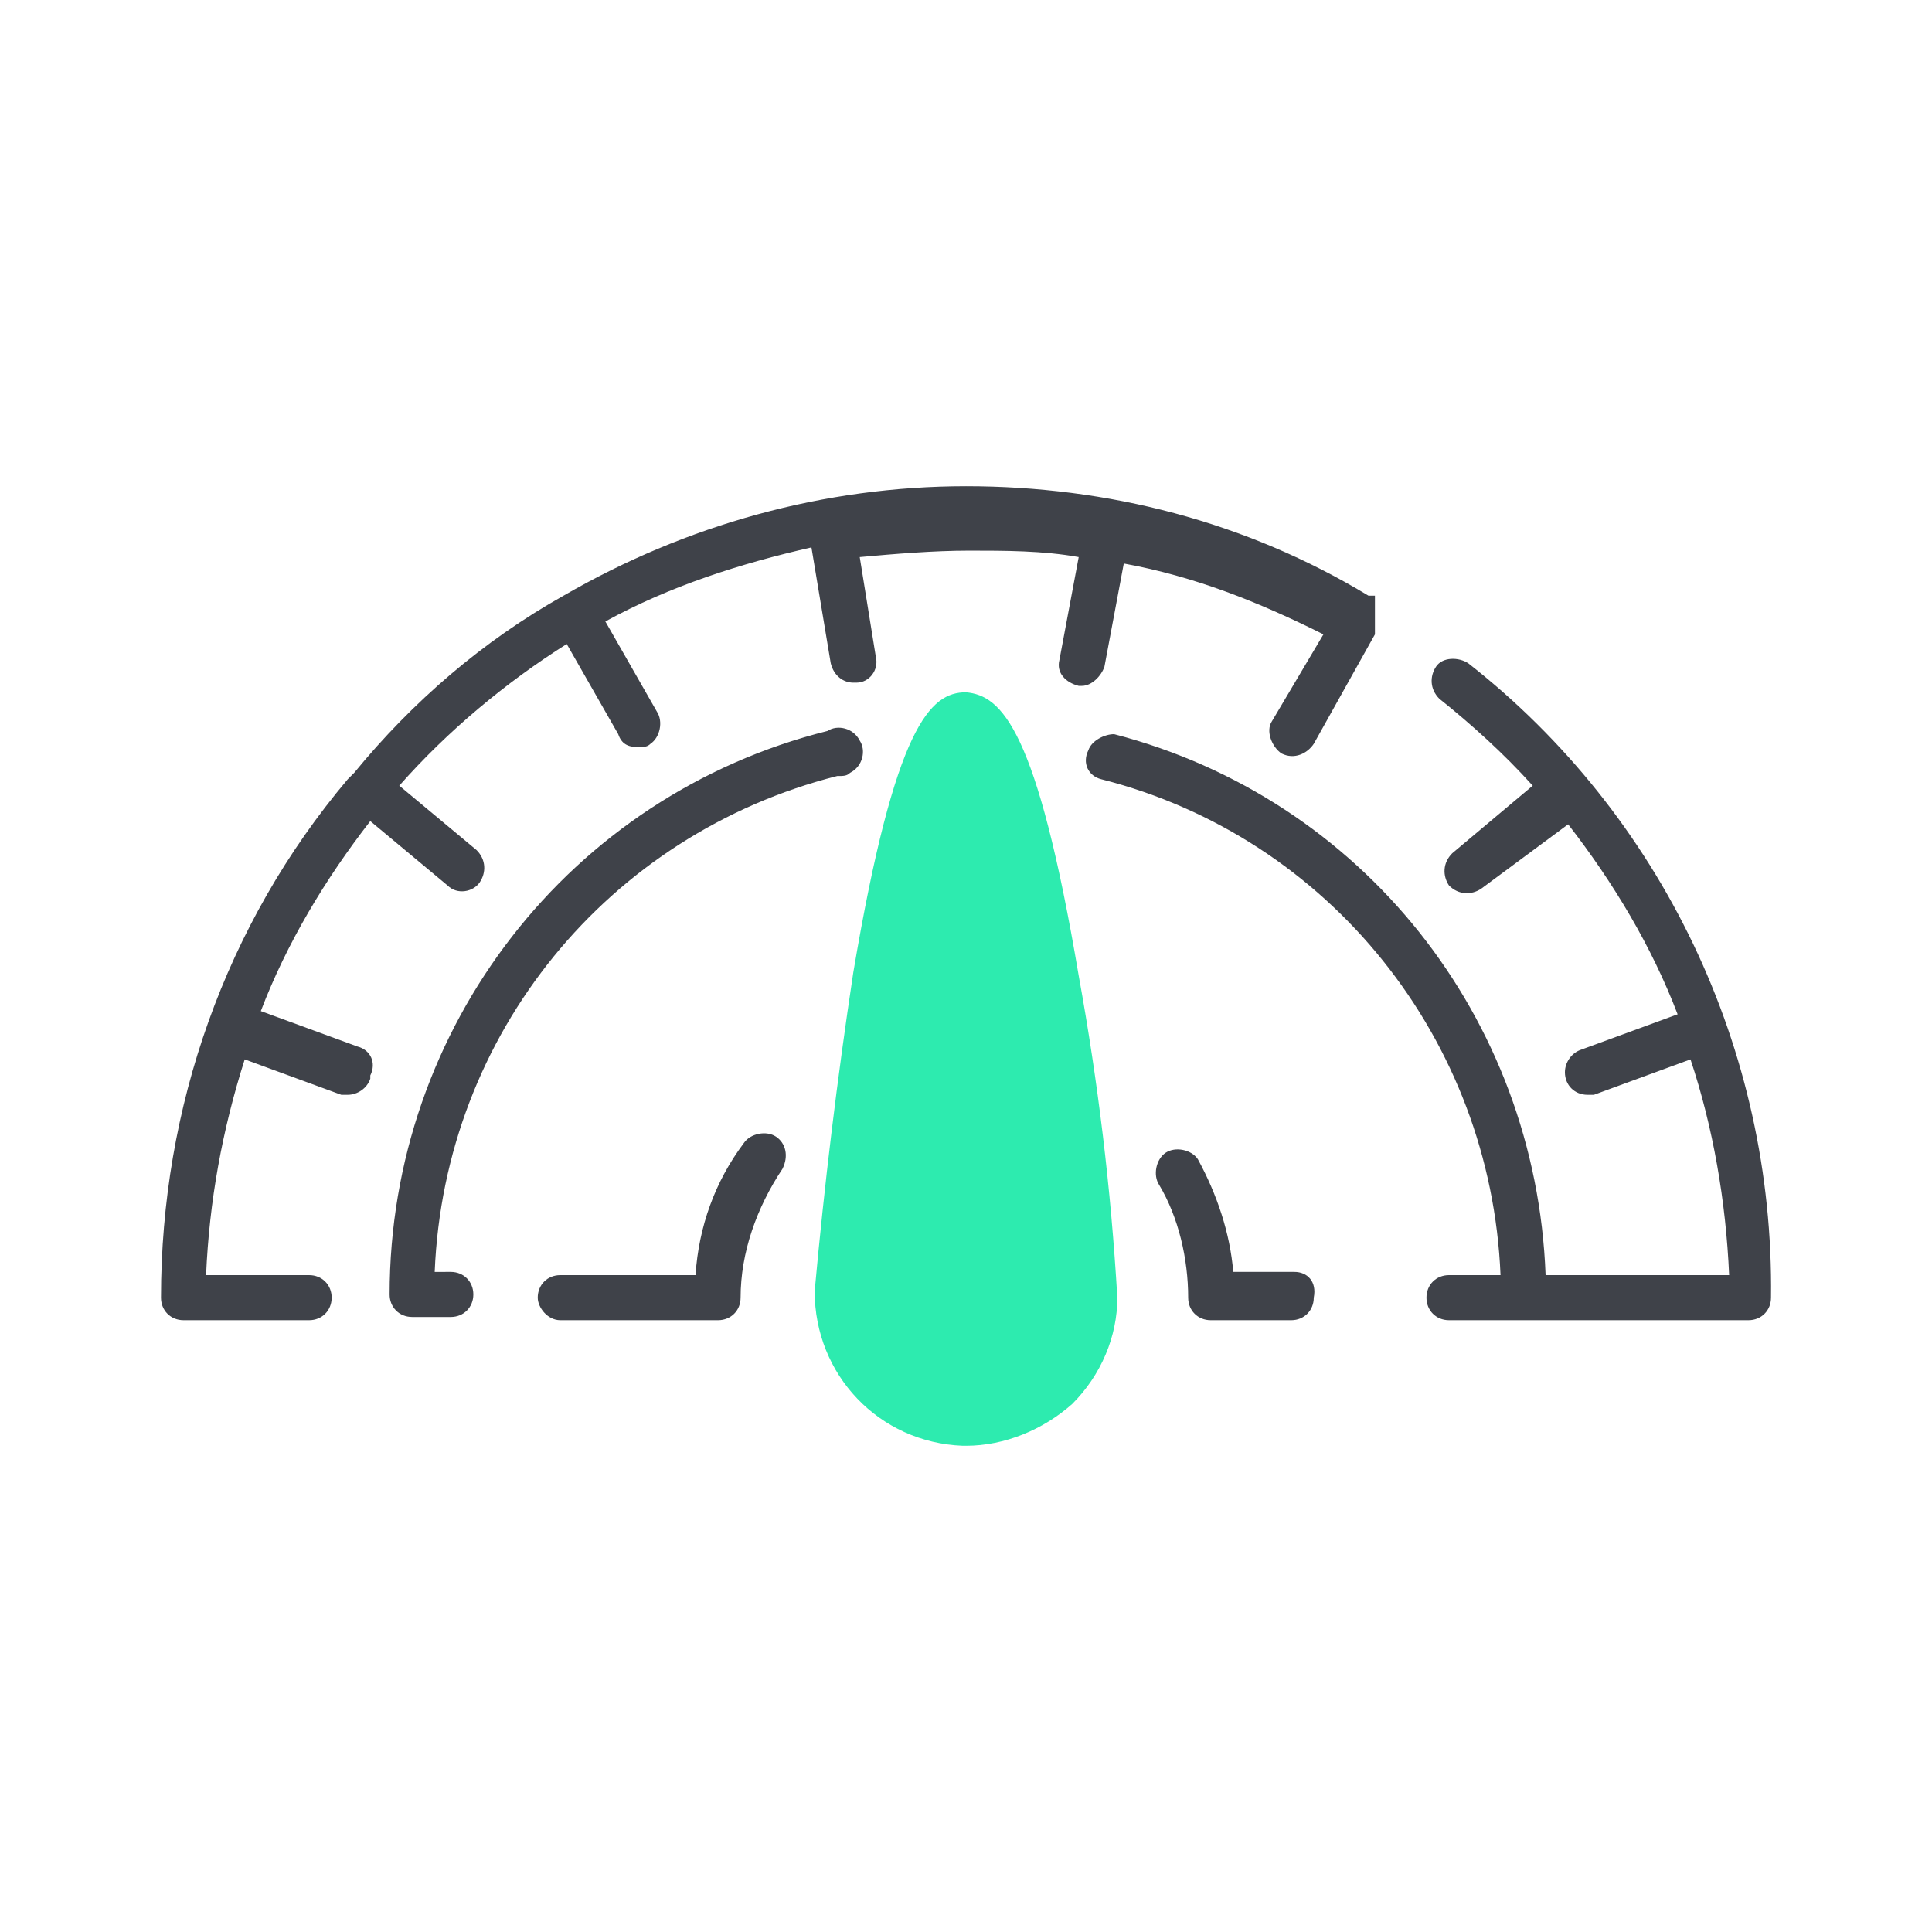 <?xml version="1.0" encoding="utf-8"?>
<!-- Generator: Adobe Illustrator 25.2.3, SVG Export Plug-In . SVG Version: 6.00 Build 0)  -->
<svg version="1.1" id="Layer_1" xmlns="http://www.w3.org/2000/svg" xmlns:xlink="http://www.w3.org/1999/xlink" x="0px" y="0px"
	 viewBox="0 0 60 60" style="enable-background:new 0 0 60 60;" xml:space="preserve">
<style type="text/css">
	.st0{fill:none;}
	.st1{fill-rule:evenodd;clip-rule:evenodd;fill:#3F4249;}
	.st2{fill-rule:evenodd;clip-rule:evenodd;fill:#2DEBAF;}
</style>
<g id="Layer_2_1_">
	<g id="Layer_1-2">
		<rect y="0" class="st0" width="60" height="60"/>
		<path id="NORMAL" class="st1" d="M11.5,33.5c-0.1,0.3-0.4,0.5-0.7,0.5c-0.1,0-0.2,0-0.2,0l-3-1.1c-0.7,2.2-1.1,4.4-1.2,6.7h3.2
			c0.4,0,0.7,0.3,0.7,0.7c0,0.4-0.3,0.7-0.7,0.7H5.7C5.3,41,5,40.7,5,40.3c0,0,0,0,0,0l0,0c0-5.9,2-11.6,5.8-16.1l0.1-0.1
			c0,0,0.1-0.1,0.1-0.1c1.8-2.2,4-4.1,6.5-5.5c0,0,0,0,0,0l0,0c3.8-2.2,8.1-3.4,12.5-3.4c4.4,0,8.7,1.1,12.5,3.4l0,0h0.1h0.1v0.1
			c0,0,0,0,0,0v0.1v0.1v0.1c0,0,0,0,0,0.1c0,0,0,0,0,0.1c0,0,0,0,0,0.1v0.1c0,0,0,0,0,0.1c0,0,0,0,0,0.1v0.1v0.1l0,0l-1.9,3.4
			c-0.2,0.3-0.6,0.5-1,0.3c0,0,0,0,0,0l0,0c-0.3-0.2-0.5-0.7-0.3-1c0,0,0,0,0,0l1.6-2.7c-2-1-4-1.8-6.2-2.2l-0.6,3.2
			c-0.1,0.3-0.4,0.6-0.7,0.6h-0.1c-0.4-0.1-0.7-0.4-0.6-0.8c0,0,0,0,0,0l0.6-3.2c-1.1-0.2-2.3-0.2-3.4-0.2c-1.1,0-2.3,0.1-3.4,0.2
			l0.5,3.1c0.1,0.4-0.2,0.8-0.6,0.8c0,0,0,0,0,0h-0.1c-0.3,0-0.6-0.2-0.7-0.6L25.2,17c-2.2,0.5-4.4,1.2-6.4,2.3l1.6,2.8
			c0.2,0.3,0.1,0.8-0.2,1c0,0,0,0,0,0c-0.1,0.1-0.2,0.1-0.4,0.1c-0.3,0-0.5-0.1-0.6-0.4L17.6,20c-1.9,1.2-3.7,2.7-5.2,4.4l2.4,2
			c0.3,0.3,0.3,0.7,0.1,1c-0.2,0.3-0.7,0.4-1,0.1c0,0,0,0,0,0l0,0l-2.4-2c-1.4,1.8-2.6,3.8-3.4,5.9l3,1.1c0.4,0.1,0.6,0.5,0.4,0.9
			c0,0,0,0,0,0L11.5,33.5z M14.7,40.2c0,0.4-0.3,0.7-0.7,0.7c0,0,0,0,0,0h-1.2c-0.4,0-0.7-0.3-0.7-0.7c0,0,0,0,0,0
			c0-8.3,5.6-15.5,13.6-17.5c0.3-0.2,0.8-0.1,1,0.3c0.2,0.3,0.1,0.8-0.3,1c-0.1,0.1-0.2,0.1-0.4,0.1l0,0c-7.1,1.8-12.2,8-12.5,15.4
			H14C14.4,39.5,14.7,39.8,14.7,40.2C14.7,40.2,14.7,40.2,14.7,40.2L14.7,40.2z M55,40.3c0,0.4-0.3,0.7-0.7,0.7c0,0,0,0,0,0H45
			c-0.4,0-0.7-0.3-0.7-0.7c0-0.4,0.3-0.7,0.7-0.7h1.6c-0.3-7.3-5.3-13.6-12.4-15.4c-0.4-0.1-0.6-0.5-0.4-0.9
			c0.1-0.3,0.5-0.5,0.8-0.5c7.7,2,13.1,8.8,13.4,16.8h5.7c-0.1-2.3-0.5-4.6-1.2-6.7l-3,1.1c-0.1,0-0.2,0-0.2,0
			c-0.4,0-0.7-0.3-0.7-0.7c0-0.3,0.2-0.6,0.5-0.7l3-1.1c-0.8-2.1-2-4.1-3.4-5.9L46,27.6c-0.3,0.2-0.7,0.2-1-0.1l0,0
			c-0.2-0.3-0.2-0.7,0.1-1l2.5-2.1c-0.9-1-1.9-1.9-2.9-2.7c-0.3-0.3-0.3-0.7-0.1-1c0.2-0.3,0.7-0.3,1-0.1
			C51.6,25.3,55.1,32.6,55,40.3L55,40.3z M40.8,40.3c0,0.4-0.3,0.7-0.7,0.7c0,0,0,0,0,0h-2.5c-0.4,0-0.7-0.3-0.7-0.7c0,0,0,0,0,0
			l0,0c0-1.2-0.3-2.5-0.9-3.5c-0.2-0.3-0.1-0.8,0.2-1s0.8-0.1,1,0.2l0,0c0.6,1.1,1,2.3,1.1,3.5h1.9C40.6,39.5,40.9,39.8,40.8,40.3
			L40.8,40.3z M24.3,36.3c-0.8,1.2-1.3,2.6-1.3,4c0,0.4-0.3,0.7-0.7,0.7l0,0h-4.9c-0.4,0-0.7-0.4-0.7-0.7c0,0,0,0,0,0
			c0-0.4,0.3-0.7,0.7-0.7h4.2c0.1-1.5,0.6-2.9,1.5-4.1c0.2-0.3,0.7-0.4,1-0.2l0,0C24.4,35.5,24.5,35.9,24.3,36.3L24.3,36.3z"/>
		<path id="NORMAL_1_" class="st2" d="M30,21.5c-1.1,0-2.2,1-3.5,8.7c-0.5,3.3-0.9,6.6-1.2,9.9c0,2.6,2,4.7,4.6,4.8c0,0,0,0,0,0h0.1
			c1.2,0,2.4-0.5,3.3-1.3c0.9-0.9,1.4-2.1,1.4-3.3c-0.2-3.4-0.6-6.7-1.2-10C32.2,22.6,31.1,21.6,30,21.5z"/>
	</g>
</g>
</svg>
